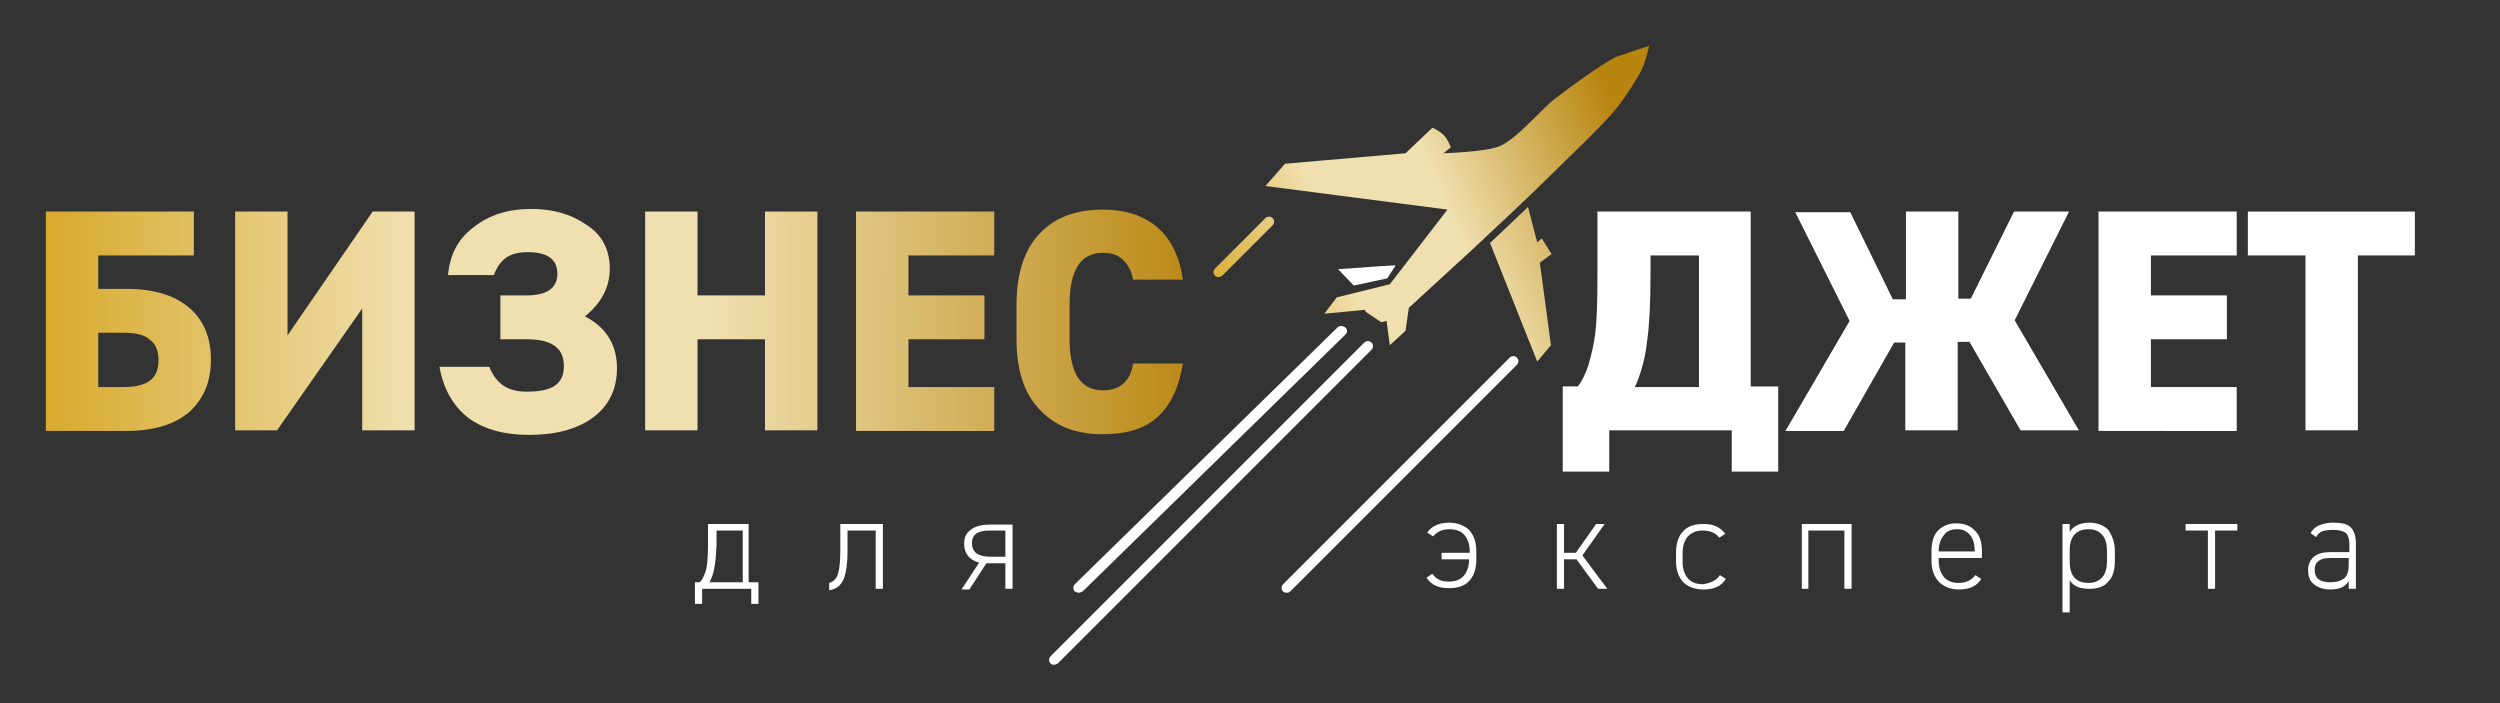 <?xml version="1.0" encoding="UTF-8"?> <!-- Generator: Adobe Illustrator 25.2.1, SVG Export Plug-In . SVG Version: 6.00 Build 0) --> <svg xmlns="http://www.w3.org/2000/svg" xmlns:xlink="http://www.w3.org/1999/xlink" id="Слой_1" x="0px" y="0px" viewBox="0 0 381.7 107.4" style="enable-background:new 0 0 381.7 107.4;" xml:space="preserve"><rect x="0" y="0" width="381.7" height="107.4" fill="#333333" stroke="none"/> <style type="text/css"> .st0{fill:url(#SVGID_1_);} .st1{fill:url(#SVGID_2_);} .st2{fill:url(#SVGID_3_);} .st3{fill:url(#SVGID_4_);} .st4{fill:url(#SVGID_5_);} .st5{fill:url(#SVGID_6_);} .st6{fill:#FFFFFF;} .st7{fill:url(#SVGID_7_);} .st8{fill:url(#SVGID_8_);} .st9{fill:url(#SVGID_9_);} </style> <g> <linearGradient id="SVGID_1_" gradientUnits="userSpaceOnUse" x1="-3.1" y1="48.969" x2="185.243" y2="49.618"> <stop offset="0" style="stop-color:#D39F15"></stop> <stop offset="0.348" style="stop-color:#F0E0AF"></stop> <stop offset="0.594" style="stop-color:#F0E0AF"></stop> <stop offset="1" style="stop-color:#B8850F"></stop> </linearGradient> <path class="st0" d="M7,32.3h22.6V39H15v5.1h4.2c4.3,0,7.5,1,9.7,2.9c2.2,1.9,3.3,4.5,3.3,7.9c0,3.4-1.1,6-3.3,8 c-2.2,1.9-5.4,2.9-9.7,2.9H7V32.3z M18.7,50.8H15v8.3h3.7c1.9,0,3.3-0.3,4.2-1c0.9-0.7,1.3-1.7,1.3-3.1c0-1.4-0.4-2.5-1.3-3.1 C22.1,51.1,20.7,50.8,18.7,50.8z"></path> <linearGradient id="SVGID_2_" gradientUnits="userSpaceOnUse" x1="-3.1" y1="48.861" x2="185.243" y2="49.51"> <stop offset="0" style="stop-color:#D39F15"></stop> <stop offset="0.348" style="stop-color:#F0E0AF"></stop> <stop offset="0.594" style="stop-color:#F0E0AF"></stop> <stop offset="1" style="stop-color:#B8850F"></stop> </linearGradient> <path class="st1" d="M35.9,65.7V32.3h8v18.9l13-18.9h6.4v33.4h-8V47.1L42.3,65.7H35.9z"></path> <linearGradient id="SVGID_3_" gradientUnits="userSpaceOnUse" x1="-3.1" y1="48.753" x2="185.244" y2="49.402"> <stop offset="0" style="stop-color:#D39F15"></stop> <stop offset="0.348" style="stop-color:#F0E0AF"></stop> <stop offset="0.594" style="stop-color:#F0E0AF"></stop> <stop offset="1" style="stop-color:#B8850F"></stop> </linearGradient> <path class="st2" d="M80.4,51.8h-4v-6.7h4c3.1,0,4.7-1.1,4.7-3.3c0-2.2-1.5-3.3-4.5-3.3c-1.5,0-2.6,0.3-3.4,0.9 c-0.8,0.6-1.4,1.5-1.8,2.6h-7c0.3-3.1,1.5-5.5,3.9-7.3c2.4-1.9,5.3-2.8,8.8-2.8c3.3,0,6.1,0.8,8.4,2.4c2.4,1.5,3.6,3.8,3.6,6.7 c0,2.9-1.3,5.3-3.8,7.3c3.3,1.7,4.9,4.4,4.9,7.9c0,3.2-1.2,5.7-3.6,7.5c-2.4,1.8-5.7,2.7-9.8,2.7c-3.9,0-7-0.9-9.3-2.6 c-2.3-1.8-3.8-4.4-4.4-7.8h7.6c0.5,1.3,1.3,2.3,2.2,2.9c0.9,0.6,2.1,0.9,3.5,0.9c2,0,3.4-0.3,4.3-0.9c0.9-0.6,1.4-1.6,1.4-3 C86.1,53.1,84.2,51.8,80.4,51.8z"></path> <linearGradient id="SVGID_4_" gradientUnits="userSpaceOnUse" x1="-3.099" y1="48.647" x2="185.244" y2="49.296"> <stop offset="0" style="stop-color:#D39F15"></stop> <stop offset="0.348" style="stop-color:#F0E0AF"></stop> <stop offset="0.594" style="stop-color:#F0E0AF"></stop> <stop offset="1" style="stop-color:#B8850F"></stop> </linearGradient> <path class="st3" d="M98.5,32.3h8v12.8h10.3V32.3h8v33.4h-8V51.8h-10.3v13.9h-8V32.3z"></path> <linearGradient id="SVGID_5_" gradientUnits="userSpaceOnUse" x1="-3.099" y1="48.545" x2="185.244" y2="49.194"> <stop offset="0" style="stop-color:#D39F15"></stop> <stop offset="0.348" style="stop-color:#F0E0AF"></stop> <stop offset="0.594" style="stop-color:#F0E0AF"></stop> <stop offset="1" style="stop-color:#B8850F"></stop> </linearGradient> <path class="st4" d="M130.7,65.7V32.3h21.1V39h-13.1v6.1h11.6v6.7h-11.6v7.3h13.1v6.7H130.7z"></path> <linearGradient id="SVGID_6_" gradientUnits="userSpaceOnUse" x1="-3.099" y1="48.451" x2="185.245" y2="49.101"> <stop offset="0" style="stop-color:#D39F15"></stop> <stop offset="0.348" style="stop-color:#F0E0AF"></stop> <stop offset="0.594" style="stop-color:#F0E0AF"></stop> <stop offset="1" style="stop-color:#B8850F"></stop> </linearGradient> <path class="st5" d="M180.6,42.7H173c-0.2-1.2-0.7-2.2-1.5-3c-0.8-0.8-1.9-1.1-3.1-1.1c-3.4,0-5.1,2.6-5.1,7.9v5.2 c0,5.3,1.7,7.9,5.1,7.9c2.6,0,4.2-1.4,4.6-4.1h7.6c-0.6,3.7-1.9,6.4-3.9,8.2c-2,1.8-4.8,2.6-8.4,2.6c-4.1,0-7.3-1.3-9.6-3.8 c-2.4-2.5-3.5-6.1-3.5-10.8v-5.2c0-4.7,1.2-8.4,3.5-10.8c2.3-2.5,5.6-3.7,9.7-3.7c3.4,0,6.2,0.9,8.3,2.7 C178.7,36.4,180.1,39.1,180.6,42.7z"></path> </g> <g> <path class="st6" d="M115.8,88.9v3.3h-1.1v-2.3h-7.5v2.3h-1.1v-3.3h0.7c0.3-0.2,0.5-0.6,0.8-1.3c0.4-0.9,0.5-2.5,0.5-4.7V80h6.2 v8.9H115.8z M108.6,88.3c-0.1,0.3-0.2,0.5-0.3,0.6h5.1V81h-4v2.2C109.3,85.5,109.1,87.2,108.6,88.3z"></path> <path class="st6" d="M128.3,84v-4h6.5v9.9h-1.1V81h-4.3v3.3c0,1.7-0.2,3-0.5,3.9c-0.4,1.1-1.2,1.8-2.3,1.9v-1.1 c0.7-0.2,1.2-0.7,1.4-1.6C128.2,86.7,128.3,85.5,128.3,84z"></path> <path class="st6" d="M154.6,80v9.9h-1.1V86h-2.4c-0.2,0-0.4,0-0.5,0l-2.6,4h-1.2l2.7-4.1c-1.5-0.4-2.3-1.4-2.3-2.9 c0-0.9,0.3-1.6,1-2.1c0.6-0.5,1.6-0.8,2.8-0.8H154.6z M151.2,85h2.3V81h-2.4c-1.8,0-2.7,0.6-2.7,1.9C148.4,84.3,149.3,85,151.2,85z "></path> </g> <g> <g> <linearGradient id="SVGID_7_" gradientUnits="userSpaceOnUse" x1="181.19" y1="48.588" x2="248.165" y2="20.337"> <stop offset="0" style="stop-color:#D39F15"></stop> <stop offset="0.348" style="stop-color:#F0E0AF"></stop> <stop offset="0.594" style="stop-color:#F0E0AF"></stop> <stop offset="1" style="stop-color:#B8850F"></stop> </linearGradient> <path class="st7" d="M251.8,7c0,0-0.6,2.5-1,3.3c-0.7,1.6-2.7,4.6-3.8,6c-2.3,2.9-7.7,7.9-10.3,10.5c-2.9,2.9-8.9,8.5-11.9,11.3 c-2.4,2.2-9.7,8.9-9.7,8.9l-0.5,3.5l-2.4,2.2l-0.5-3.7l-0.8,0.2l-2.4-1.6l-0.1-0.3l-6.2,0.6l1.9-2.5l8.1-2l8.8-11.4l-27.8-3.6 l3-3.4l18.4-1.6l4.1-3.9c0,0,1,0.4,1.7,1.1c0.7,0.7,1.1,1.9,1.1,1.9l-1.1,0.9c0,0,6.6-0.2,8.6-1.1c2.6-1.1,6.3-5.6,8.5-7.3 c2.2-1.7,6.7-5,9.2-6.3C248.1,8.2,251.8,7,251.8,7z"></path> </g> <g> <linearGradient id="SVGID_8_" gradientUnits="userSpaceOnUse" x1="187.307" y1="63.09" x2="254.282" y2="34.839"> <stop offset="0" style="stop-color:#D39F15"></stop> <stop offset="0.348" style="stop-color:#F0E0AF"></stop> <stop offset="0.594" style="stop-color:#F0E0AF"></stop> <stop offset="1" style="stop-color:#B8850F"></stop> </linearGradient> <polygon class="st8" points="233.3,31.6 227.5,37.1 234.7,55.2 236.8,52.7 235.1,40.1 236.9,38.8 235.4,36.4 234.7,37 "></polygon> </g> <g> <polygon class="st6" points="209.9,40.7 213.1,40.5 211.8,42.5 206.7,43.6 204.3,41.1 "></polygon> </g> <g> <path class="st6" d="M196.4,90.5c-0.2,0-0.4-0.1-0.5-0.2c-0.3-0.3-0.3-0.8,0-1.1l34.6-34.6c0.3-0.3,0.8-0.3,1.1,0 c0.3,0.3,0.3,0.8,0,1.1L197,90.3C196.8,90.5,196.6,90.5,196.4,90.5z"></path> </g> <g> <linearGradient id="SVGID_9_" gradientUnits="userSpaceOnUse" x1="178.595" y1="42.438" x2="245.571" y2="14.186"> <stop offset="0" style="stop-color:#D39F15"></stop> <stop offset="0.348" style="stop-color:#F0E0AF"></stop> <stop offset="0.594" style="stop-color:#F0E0AF"></stop> <stop offset="1" style="stop-color:#B8850F"></stop> </linearGradient> <path class="st9" d="M186,42.3c-0.2,0-0.4-0.1-0.5-0.2c-0.3-0.3-0.3-0.8,0-1.1l7.7-7.7c0.3-0.3,0.8-0.3,1.1,0 c0.3,0.3,0.3,0.8,0,1.1l-7.7,7.7C186.4,42.2,186.2,42.3,186,42.3z"></path> </g> <g> <path class="st6" d="M160.9,101.5c-0.2,0-0.4-0.1-0.5-0.2c-0.3-0.3-0.3-0.8,0-1.1l47.9-47.9c0.3-0.3,0.8-0.3,1.1,0 c0.3,0.3,0.3,0.8,0,1.1l-47.9,47.9C161.3,101.4,161.1,101.5,160.9,101.5z"></path> </g> <g> <path class="st6" d="M164.7,90.5c-0.2,0-0.4-0.1-0.6-0.2c-0.3-0.3-0.3-0.8,0-1.1l40.1-39.2c0.3-0.3,0.8-0.3,1.2,0s0.3,0.8,0,1.1 l-40.1,39.2C165.1,90.4,164.9,90.5,164.7,90.5z"></path> </g> </g> <g> <path class="st6" d="M245.7,65.7V72h-7.1v-13h2.3c0.7-0.9,1.2-2,1.6-3.2c0.5-1.7,0.9-3.4,1.1-5.2c0.2-1.7,0.3-4.6,0.3-8.7v-9.6 h23.4v26.7h4.2v13h-7.1v-6.3H245.7z M250,58.2c0,0.1-0.2,0.4-0.4,0.9h9.8V39h-7.4v2.9c0,4.6-0.2,8-0.5,10 C251.3,54,250.8,56.1,250,58.2z"></path> <path class="st6" d="M289.2,52.3l-7.7,13.5h-8.9l9.8-16.8l-8.3-16.6h8.4l6.5,13.3h2V32.3h8v13.3h1.9l6.6-13.3h8.4l-8.3,16.6 l9.8,16.8h-8.9l-7.8-13.5h-1.8v13.5h-8V52.3H289.2z"></path> <path class="st6" d="M320.4,65.7V32.3h21.1V39h-13.1v6.1H340v6.7h-11.6v7.3h13.1v6.7H320.4z"></path> <path class="st6" d="M343.2,39v-6.7h25.5V39h-8.7v26.7h-8V39H343.2z"></path> </g> <g> <path class="st6" d="M224.4,85.4h-4.3v-1h4.3v-0.2c0-1.1-0.3-1.9-0.8-2.5c-0.5-0.6-1.3-0.9-2.3-0.9c-1.1,0-1.9,0.4-2.5,1.1 l-0.9-0.6c0.7-1,1.9-1.5,3.3-1.5c1.3,0,2.3,0.4,3.1,1.1c0.7,0.8,1.1,1.8,1.1,3.2v1.4c0,1.4-0.4,2.5-1.1,3.2 c-0.7,0.8-1.8,1.1-3.1,1.1c-1.6,0-2.7-0.5-3.4-1.6l0.9-0.6c0.5,0.8,1.3,1.2,2.5,1.2c1,0,1.8-0.3,2.3-0.9c0.5-0.6,0.8-1.4,0.8-2.5 V85.4z"></path> <path class="st6" d="M240.6,84.4l3.1-4.4h1.3l-3.4,4.8l3.8,5.1H244l-3.3-4.5h-1.9v4.5h-1.1V80h1.1v4.4H240.6z"></path> <path class="st6" d="M262.6,87.8l0.9,0.6c-0.7,1.1-1.8,1.6-3.4,1.6c-1.3,0-2.4-0.4-3.1-1.1c-0.7-0.8-1.1-1.8-1.1-3.2v-1.4 c0-1.4,0.4-2.5,1.1-3.2c0.7-0.8,1.8-1.1,3.1-1.1c1.5,0,2.6,0.5,3.3,1.5l-0.9,0.6c-0.5-0.7-1.4-1.1-2.5-1.1c-1,0-1.7,0.3-2.3,0.9 c-0.5,0.6-0.8,1.4-0.8,2.5v1.4c0,1.1,0.3,1.9,0.8,2.5c0.5,0.6,1.3,0.9,2.3,0.9C261.3,89,262.1,88.6,262.6,87.8z"></path> <path class="st6" d="M275.1,89.9V80h7.6v9.9h-1.1V81h-5.5v8.9H275.1z"></path> <path class="st6" d="M302.6,84.2v1H296v0.4c0,1.1,0.3,1.9,0.8,2.5c0.5,0.6,1.3,0.9,2.2,0.9c1.2,0,2-0.4,2.6-1.2l0.9,0.6 c-0.7,1.1-1.8,1.6-3.4,1.6c-1.3,0-2.3-0.4-3.1-1.2c-0.7-0.8-1.1-1.8-1.1-3.2v-1.4c0-1.4,0.3-2.5,1-3.2c0.7-0.7,1.6-1.1,2.8-1.1 c1.2,0,2.2,0.4,2.8,1.1C302.3,81.7,302.6,82.8,302.6,84.2z M296,84.2L296,84.2l5.5,0v0c0-1.1-0.2-1.9-0.7-2.5 c-0.5-0.6-1.1-0.9-2-0.9c-0.9,0-1.6,0.3-2,0.9C296.3,82.3,296,83.1,296,84.2z"></path> <path class="st6" d="M322.9,84.2v1.4c0,1.4-0.3,2.5-1,3.2c-0.7,0.8-1.6,1.1-2.9,1.1c-1.5,0-2.4-0.4-3-1.3v4.9h-1.1V80h1.1v1.2 c0.6-0.9,1.6-1.4,3-1.4c1.2,0,2.2,0.4,2.9,1.1C322.5,81.8,322.9,82.8,322.9,84.2z M318.9,89c0.9,0,1.6-0.3,2.1-0.9 c0.5-0.6,0.7-1.4,0.7-2.5v-1.4c0-1.1-0.2-1.9-0.7-2.5c-0.5-0.6-1.2-0.9-2.1-0.9c-1.9,0-2.9,1.1-2.9,3.2v1.7C316,88,317,89,318.9,89 z"></path> <path class="st6" d="M333.7,81v-1h7.9v1h-3.4v8.9h-1.1V81H333.7z"></path> <path class="st6" d="M352.4,87.1c0-0.9,0.3-1.6,0.9-2.1c0.6-0.5,1.4-0.7,2.5-0.7h2.9v-1.2c0-0.8-0.2-1.4-0.5-1.7 c-0.4-0.3-1-0.5-2-0.5c-0.7,0-1.3,0.1-1.6,0.2s-0.7,0.4-1,0.9l-0.8-0.6c0.3-0.6,0.8-1,1.3-1.2c0.5-0.2,1.2-0.4,2.1-0.4 c1.3,0,2.2,0.2,2.7,0.7c0.5,0.5,0.8,1.3,0.8,2.5v6.9h-1.1v-1.2c-0.5,0.9-1.4,1.3-2.8,1.3c-1.1,0-1.9-0.3-2.5-0.8 C352.7,88.8,352.4,88,352.4,87.1z M358.6,86.2v-1h-2.9c-1.5,0-2.3,0.6-2.3,1.8c0,1.3,0.8,1.9,2.4,1.9c0.9,0,1.6-0.2,2.1-0.6 C358.4,87.9,358.6,87.2,358.6,86.2z"></path> </g> </svg> 